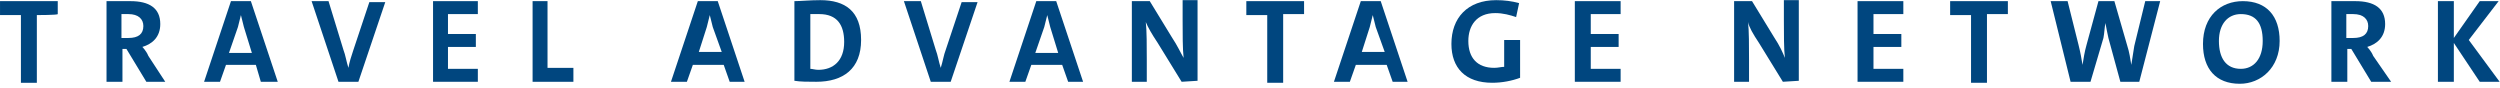 <svg width="628" height="22" viewBox="0 0 628 22" fill="none" xmlns="http://www.w3.org/2000/svg">
<g clip-path="url(#clip0_405_18852)">
<path d="M9.256 3.789V20.793H5.255V3.789H0.004V0.288H14.507V3.539C14.507 3.789 9.256 3.789 9.256 3.789Z" fill="#00467F"/>
<path d="M36.761 20.543L31.76 12.291H30.76V20.543H26.759V0.288C26.759 0.288 29.509 0.288 32.76 0.288C37.511 0.288 40.262 2.039 40.262 6.039C40.262 9.29 38.262 11.041 35.761 11.791C35.761 11.791 36.761 12.791 37.261 14.041L41.512 20.543H36.761ZM30.51 9.54C30.51 9.54 31.51 9.54 32.26 9.54C34.761 9.54 36.011 8.54 36.011 6.54C36.011 4.789 34.761 3.539 32.26 3.539C31.51 3.539 30.51 3.539 30.51 3.539V9.54Z" fill="#00467F"/>
<path d="M65.52 20.543L64.269 16.292H56.768L55.267 20.543H51.266L58.018 0.288H63.019L69.771 20.543H65.52ZM61.269 6.79C61.019 5.789 60.769 4.789 60.519 3.789C60.269 4.789 60.019 5.789 59.768 6.79L57.518 13.291H63.269L61.269 6.79Z" fill="#00467F"/>
<path d="M90.027 20.543H85.026L78.274 0.288H82.525L86.276 12.541C86.776 13.791 87.026 15.542 87.526 17.042C87.776 15.542 88.276 14.041 88.776 12.541L92.777 0.538H96.778L90.027 20.543Z" fill="#00467F"/>
<path d="M108.781 20.543V0.288H120.033V3.539H112.531V8.54H119.533V11.791H112.531V17.292H120.033V20.543H108.781Z" fill="#00467F"/>
<path d="M133.787 20.543V0.288H137.538V17.042H144.039V20.543C144.289 20.543 133.787 20.543 133.787 20.543Z" fill="#00467F"/>
<path d="M183.298 20.543L181.798 16.292H174.046L172.546 20.543H168.545L175.296 0.288H180.298L187.049 20.543C187.799 20.543 183.298 20.543 183.298 20.543ZM179.047 6.79C178.797 5.789 178.547 4.789 178.297 3.789C178.047 4.789 177.797 5.789 177.547 6.79L175.546 13.041H181.298L179.047 6.79Z" fill="#00467F"/>
<path d="M199.554 0.287C201.054 0.287 203.555 0.037 206.055 0.037C212.307 0.037 216.308 2.788 216.308 10.04C216.308 17.291 211.807 20.542 205.055 20.542C203.055 20.542 201.054 20.542 199.554 20.292V0.287ZM203.555 17.291C204.055 17.291 204.805 17.541 205.555 17.541C209.306 17.541 212.057 15.291 212.057 10.54C212.057 6.289 210.306 3.538 205.805 3.538C204.805 3.538 204.055 3.538 203.555 3.538V17.291Z" fill="#00467F"/>
<path d="M238.814 20.543H233.812L227.061 0.288H231.312L235.063 12.541C235.563 13.791 235.813 15.542 236.313 17.042C236.813 15.542 237.063 13.791 237.563 12.541L241.564 0.538H245.565L238.814 20.543Z" fill="#00467F"/>
<path d="M268.32 20.543L266.82 16.292H259.068L257.567 20.543H253.566L260.318 0.288H265.319L272.071 20.543C272.571 20.543 268.32 20.543 268.32 20.543ZM263.819 6.79C263.569 5.789 263.319 4.789 263.069 3.789C262.819 4.789 262.569 5.789 262.319 6.79L260.068 13.291H265.819L263.819 6.79Z" fill="#00467F"/>
<path d="M296.824 20.542L290.823 10.79C289.323 8.539 288.322 6.789 287.822 5.538C288.072 7.539 288.072 11.79 288.072 15.041V20.542H284.321V0.287H288.822L294.324 9.289C295.824 11.54 296.574 13.29 297.324 14.541C297.074 12.29 297.074 8.539 297.074 5.038V0.037H300.825V20.292L296.824 20.542Z" fill="#00467F"/>
<path d="M322.331 3.789V20.793H318.33V3.789H313.078V0.288H327.582V3.539H322.331V3.789Z" fill="#00467F"/>
<path d="M349.838 20.543L348.337 16.292H340.586L339.085 20.543H335.084L341.836 0.288H346.837L353.589 20.543H349.838ZM345.587 6.79C345.337 5.789 345.087 4.789 344.837 3.789C344.587 4.789 344.336 5.789 344.086 6.79L342.086 13.041H347.837L345.587 6.79Z" fill="#00467F"/>
<path d="M381.849 19.542C379.848 20.292 377.348 20.792 374.847 20.792C368.096 20.792 364.595 17.041 364.595 11.04C364.595 4.538 368.596 0.037 375.847 0.037C377.848 0.037 379.848 0.287 381.599 0.787L380.849 4.288C379.348 3.788 377.598 3.288 375.597 3.288C370.846 3.288 368.846 6.539 368.846 10.29C368.846 14.541 371.096 17.041 375.347 17.041C376.348 17.041 377.098 16.791 377.848 16.791V10.04H381.849V19.542Z" fill="#00467F"/>
<path d="M395.597 20.543V0.288H407.1V3.539H399.598V8.54H406.6V11.791H399.598V17.292H407.1V20.543H395.597Z" fill="#00467F"/>
<path d="M447.86 20.542L441.859 10.79C440.358 8.539 439.358 6.789 439.108 5.538C439.358 7.539 439.358 11.79 439.358 15.041V20.542H435.607V0.287H440.108L445.61 9.289C447.11 11.54 447.86 13.29 448.36 14.541C448.11 12.29 448.11 8.539 448.11 5.038V0.037H451.861V20.292L447.86 20.542Z" fill="#00467F"/>
<path d="M466.616 20.543V0.288H478.118V3.539H470.617V8.54H477.618V11.791H470.617V17.292H478.118V20.543H466.616Z" fill="#00467F"/>
<path d="M499.126 3.789V20.793H495.125V3.789H489.874V0.288H504.377V3.539H499.126V3.789Z" fill="#00467F"/>
<path d="M537.385 20.543H532.634L529.633 9.54C529.383 8.54 529.133 7.04 528.883 5.789C528.633 7.04 528.633 8.29 528.383 9.54L525.132 20.543H520.131L515.129 0.288H519.38L522.131 11.291C522.631 13.291 522.881 14.792 523.131 16.292C523.381 14.792 523.631 13.041 524.132 11.291L527.132 0.288H531.133L534.384 11.541C534.884 13.041 535.134 14.792 535.384 16.292C535.634 14.792 535.884 13.041 536.134 11.541L538.885 0.288H542.636L537.385 20.543Z" fill="#00467F"/>
<path d="M562.642 21.043C556.641 21.043 553.39 17.292 553.39 11.041C553.39 4.039 557.891 0.288 563.392 0.288C569.394 0.288 572.645 4.039 572.645 10.29C572.645 17.042 567.893 21.043 562.642 21.043ZM562.892 3.539C559.641 3.539 557.391 6.039 557.391 10.29C557.391 14.541 559.141 17.292 562.892 17.292C566.143 17.292 568.394 14.792 568.394 10.29C568.394 5.789 566.643 3.539 562.892 3.539Z" fill="#00467F"/>
<path d="M595.646 20.543L590.645 12.291H589.645V20.543H585.644V0.288C585.644 0.288 588.395 0.288 591.646 0.288C596.397 0.288 599.147 2.039 599.147 6.039C599.147 9.29 597.147 11.041 594.646 11.791C594.646 11.791 595.646 12.791 596.147 14.041L600.648 20.543H595.646ZM589.395 9.54C589.395 9.54 590.395 9.54 591.145 9.54C593.646 9.54 594.896 8.54 594.896 6.54C594.896 4.789 593.646 3.539 591.145 3.539C590.395 3.539 589.395 3.539 589.395 3.539V9.54Z" fill="#00467F"/>
<path d="M622.907 20.543L616.405 10.791V20.543H612.404V0.288H616.405V9.54L622.907 0.288H627.658L620.156 10.04L627.908 20.543H622.907Z" fill="#00467F"/>
</g>
<defs>
<clipPath id="clip0_405_18852">
<rect width="627.902" height="21.005" fill="white" transform="translate(0.002 0.037)"/>
</clipPath>
</defs>
</svg>
